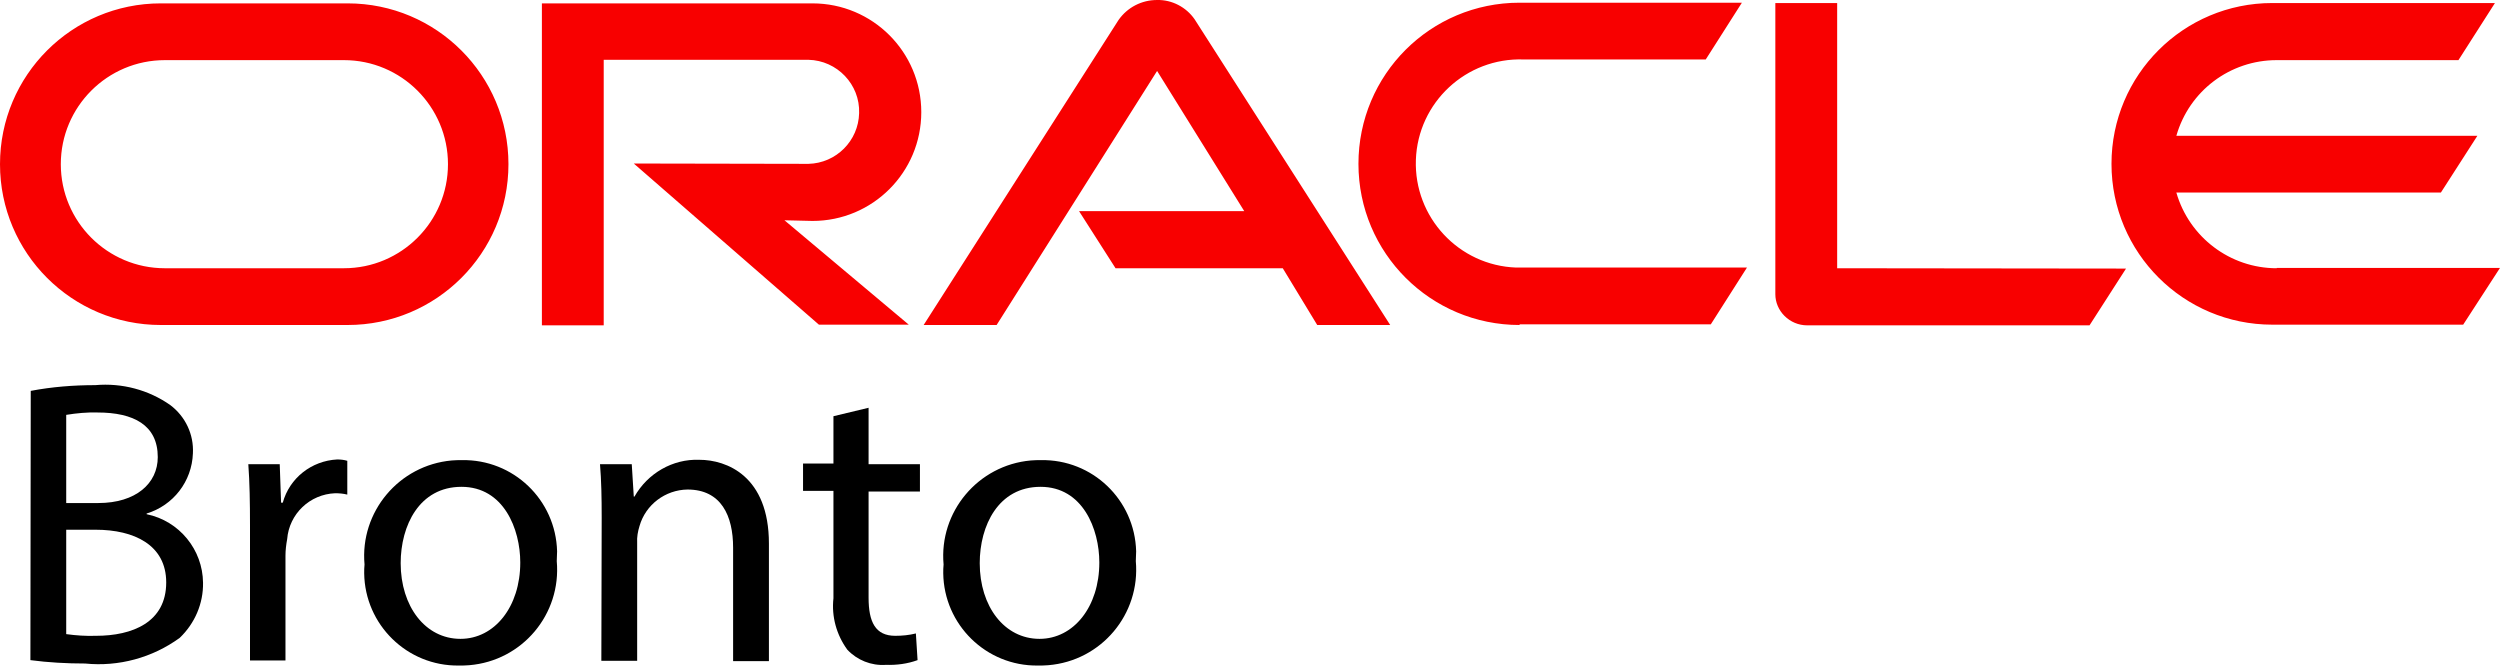 <?xml version="1.0" encoding="utf-8"?>
<!-- Generator: Adobe Illustrator 25.2.3, SVG Export Plug-In . SVG Version: 6.00 Build 0)  -->
<svg version="1.1" id="bronto-logo" xmlns="http://www.w3.org/2000/svg" xmlns:xlink="http://www.w3.org/1999/xlink" x="0px"
	 y="0px" viewBox="0 0 74 19.7" style="enable-background:new 0 0 74 19.7;" xml:space="preserve">
<style type="text/css">
	.st0{fill:#F80000;}
</style>
<path id="Path_27994" class="st0" d="M31.94,6.25h4.89L34.25,2.1L29.5,9.62h-2.16l5.77-9.03c0.26-0.37,0.68-0.59,1.14-0.59
	c0.44-0.01,0.86,0.21,1.11,0.57l5.79,9.05h-2.16l-1.02-1.68h-4.95L31.94,6.25z M54.38,7.94V0.09h-1.83v8.62
	c0,0.24,0.1,0.47,0.27,0.64c0.18,0.18,0.42,0.28,0.67,0.28h8.36l1.08-1.68L54.38,7.94z M24.05,6.54c1.78,0,3.22-1.44,3.22-3.22
	S25.83,0.1,24.05,0.1l0,0h-8.01v9.53h1.83V1.77h6.06c0.85,0.02,1.53,0.73,1.5,1.58c-0.02,0.82-0.68,1.48-1.5,1.5l-5.17-0.01
	l5.48,4.77h2.66l-3.68-3.09L24.05,6.54z M4.76,9.62C2.13,9.62,0,7.49,0,4.86s2.13-4.76,4.76-4.76c0,0,0,0,0,0h5.53
	c2.63,0,4.76,2.13,4.76,4.76c0,2.63-2.13,4.76-4.76,4.76H4.76z M10.18,7.94c1.7,0,3.08-1.38,3.08-3.08s-1.38-3.08-3.08-3.08l0,0
	H4.88c-1.7,0-3.08,1.38-3.08,3.08s1.38,3.08,3.08,3.08H10.18z M44.98,9.62c-2.63,0-4.77-2.13-4.77-4.77s2.13-4.77,4.77-4.77h6.58
	l-1.07,1.68H45.1c-1.7-0.06-3.13,1.27-3.19,2.97c-0.06,1.7,1.27,3.13,2.97,3.19c0.07,0,0.15,0,0.22,0h6.61l-1.07,1.68H44.98z
	 M67.39,7.94c-1.38,0-2.59-0.92-2.97-2.24h7.83l1.08-1.68h-8.91c0.38-1.33,1.59-2.24,2.97-2.24h5.38l1.08-1.69h-6.59
	c-2.63,0-4.76,2.13-4.76,4.76s2.13,4.76,4.76,4.76h5.65L74,7.93h-6.61"/>
<path id="Path_27995" d="M0.91,11.57c0.63-0.12,1.27-0.17,1.91-0.17c0.79-0.07,1.58,0.14,2.22,0.59c0.45,0.34,0.7,0.87,0.67,1.43
	c-0.03,0.83-0.58,1.54-1.37,1.78v0.02c0.97,0.2,1.66,1.05,1.67,2.03c0.01,0.61-0.24,1.2-0.69,1.63c-0.81,0.59-1.81,0.86-2.8,0.76
	c-0.54,0-1.09-0.03-1.62-0.1L0.91,11.57z M1.96,14.89h0.95c1.11,0,1.76-0.58,1.76-1.36c0-0.95-0.72-1.32-1.78-1.32
	c-0.31-0.01-0.62,0.02-0.93,0.07V14.89z M1.96,18.77c0.29,0.04,0.58,0.06,0.88,0.05c1.08,0,2.08-0.4,2.08-1.58
	c0-1.11-0.95-1.56-2.09-1.56H1.96V18.77z"/>
<path id="Path_27996" d="M7.4,15.56c0-0.69-0.01-1.28-0.05-1.82h0.93l0.04,1.14h0.05c0.2-0.73,0.85-1.24,1.61-1.28
	c0.1,0,0.2,0.01,0.3,0.04v1c-0.12-0.03-0.24-0.04-0.36-0.04c-0.75,0.03-1.36,0.61-1.42,1.36c-0.03,0.16-0.05,0.33-0.05,0.49v3.1H7.4
	V15.56z"/>
<path id="Path_27997" d="M16.48,16.61c0.14,1.57-1.02,2.95-2.59,3.08c-0.1,0.01-0.21,0.01-0.31,0.01c-1.53,0.02-2.78-1.21-2.8-2.73
	c0-0.09,0-0.17,0.01-0.26c-0.14-1.56,1.02-2.94,2.58-3.08c0.1-0.01,0.2-0.01,0.3-0.01c1.52-0.03,2.78,1.17,2.82,2.7
	C16.49,16.41,16.48,16.51,16.48,16.61z M11.86,16.67c0,1.28,0.73,2.24,1.77,2.24c1.01,0,1.77-0.95,1.77-2.26
	c0-0.99-0.49-2.24-1.74-2.24S11.86,15.56,11.86,16.67L11.86,16.67z"/>
<path id="Path_27998" d="M17.81,15.32c0-0.6-0.01-1.09-0.05-1.58h0.94l0.06,0.96h0.02c0.39-0.69,1.13-1.12,1.92-1.09
	c0.81,0,2.06,0.48,2.06,2.48v3.48h-1.06v-3.36c0-0.94-0.35-1.72-1.35-1.72c-0.66,0.01-1.24,0.45-1.42,1.08
	c-0.05,0.16-0.08,0.33-0.07,0.49v3.5h-1.06L17.81,15.32z"/>
<path id="Path_27999" d="M25.71,12.07v1.67h1.52v0.81h-1.52v3.14c0,0.72,0.2,1.13,0.79,1.13c0.21,0,0.41-0.02,0.61-0.07l0.05,0.79
	c-0.3,0.11-0.62,0.15-0.94,0.14c-0.43,0.03-0.85-0.14-1.14-0.45c-0.32-0.44-0.47-0.98-0.41-1.52v-3.18h-0.9v-0.81h0.9v-1.4
	L25.71,12.07z"/>
<path id="Path_28000" d="M33.62,16.61c0.14,1.57-1.02,2.95-2.59,3.08c-0.1,0.01-0.21,0.01-0.31,0.01c-1.53,0.02-2.78-1.21-2.8-2.73
	c0-0.09,0-0.17,0.01-0.26c-0.14-1.56,1.02-2.94,2.58-3.08c0.1-0.01,0.2-0.01,0.3-0.01c1.52-0.03,2.78,1.17,2.82,2.7
	C33.63,16.41,33.62,16.51,33.62,16.61z M29,16.67c0,1.28,0.73,2.24,1.77,2.24c1.01,0,1.77-0.95,1.77-2.26
	c0-0.99-0.49-2.24-1.74-2.24S29,15.56,29,16.67L29,16.67z"/>
</svg>
